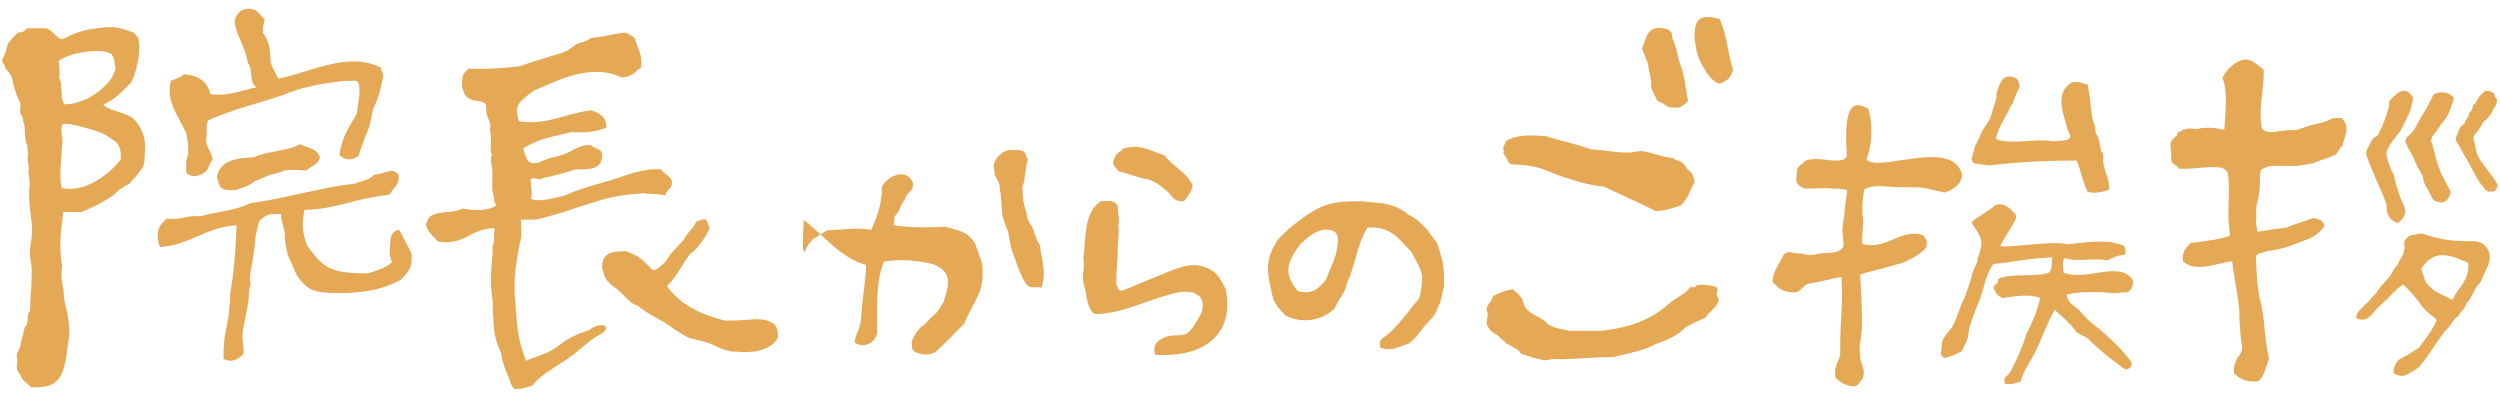 <?xml version="1.0" encoding="utf-8"?>
<!-- Generator: Adobe Illustrator 16.0.4, SVG Export Plug-In . SVG Version: 6.00 Build 0)  -->
<!DOCTYPE svg PUBLIC "-//W3C//DTD SVG 1.1//EN" "http://www.w3.org/Graphics/SVG/1.1/DTD/svg11.dtd">
<svg version="1.1" id="レイヤー_1" xmlns="http://www.w3.org/2000/svg" xmlns:xlink="http://www.w3.org/1999/xlink" x="0px"
	 y="0px" width="176px" height="28px" viewBox="0 0 176 28" enable-background="new 0 0 176 28" xml:space="preserve">
<g>
	<path fill="#E5A855" d="M150.198,19.807c-0.091,0.426-0.169,0.863-0.772,0.771c-0.711,0.147-1.037-0.013-1.763-0.013
		c-1.3,0.004-1.3,0.004-2.159,0.166c0,0.562,0.549,0.809,0.846,1.076c0.457,0.553,0.889,0.944,1.211,1.185
		c0.657,0.471,2.088,1.836,2.516,2.541c0,0.307-0.154,0.463-0.463,0.463c-0.877-0.584-1.863-1.399-2.483-2.019
		c-0.081-0.229-0.94-0.471-1.017-0.699c-0.41-0.568-0.952-1-1.465-1.461c-0.601,1.043-1.043,2.425-1.479,3.17
		c-0.244,0.482-0.604,0.902-0.93,1.882c-0.371,0.095-0.57,0.223-1.097,0.153c-0.095-0.711,0.027-0.224,0.479-1.002
		c0.564-1.184,0.695-1.453,1.066-2.555c0.314-0.658,0.697-1.395,0.943-2.48c-0.732-0.317-1.684-0.129-2.676,0
		c-0.48-0.272-0.426-0.393-0.617-0.715c0-0.311,0.422-0.196,0.309-0.617c0.938-0.479,2.67-0.102,3.6-0.461
		c0.347-0.371,0.1-0.73,0.251-1.077c-2.162,0.108-2.738,0.358-4.158,0.464c-0.64,0.863-0.688,2.029-1.079,2.771
		c-0.309,0.78-0.349,0.905-0.615,1.694c-0.109,0.841-0.109,0.841-0.551,1.69c-0.375,0.195-0.744,0.384-1.229,0.466
		c-0.39-0.232-0.142-0.552-0.16-1.079c0.119-0.365,0.229-0.462,0.711-1.077c0.358-0.612,0.433-1.147,0.912-2.146
		c0.196-0.519,0.301-0.918,0.473-1.397c0-0.36,0.421-0.915,0.421-1.274c0.144-0.471,0.266-0.729,0.266-1.19
		c-0.055-0.56-0.498-0.963-0.687-1.386c0.491-0.484,1.201-0.748,1.693-1.231c0.562-0.104,0.591,0.017,1.075,0.308
		c0.09,0.272,0.507,0.211,0.312,0.771c-0.338,0.614-0.863,1.356-1.061,1.826c0.809,0.135,3.59-0.402,4.756-0.132
		c1.178-0.104,1.682-0.252,3.07-0.146c0.894,0.277,1.014,0.093,0.978,0.871c-0.479,0.036-0.952,0.235-1.274,0.424
		c-0.908-0.224-2.092,0.13-2.928-0.161c-0.302,0.014-0.154,0.614-0.154,1.016C146.908,19.846,149.329,18.229,150.198,19.807z"/>
	<path fill="#E5A855" d="M148.039,10.802c0.111,0.273-0.077,0.583,0.122,1.009c0.055,0.564,0.287,0.429,0.336,1.525
		c-0.445,0.185-1.123,0.322-1.534,0.154c-0.39-0.814-0.39-1.289-0.771-2.188c-2.053,0-3.938,0.087-6.159,0.34
		c-1.216-0.153-1.066-0.069-1.246-0.45c0.122-0.374,0.122-0.374,0.211-0.739c0.086-0.376,0.231-0.367,0.418-0.967
		c0.276-0.613,0.658-0.938,0.769-1.388c0.265-0.942,0.39-1.088,0.373-1.529c0.239-0.78,0.446-1.427,1.325-1.09
		c0.164,0.066,0.283,0.36,0.302,0.611c-0.162,0.353-0.33,0.7-0.457,1.084c-0.039,0.274-0.177,0.137-0.31,0.616
		c-0.435,0.705-0.796,1.435-0.912,1.992c0.917,0.446,3.019-0.07,3.992,0.167c0.817-0.086,1.594,0.045,1.08-0.77
		c-0.304-1.147-0.981-2.658,0.307-3.39c0.496-0.09,0.716,0.102,1.079,0.154c0.303,1.3,0.137,1.992,0.551,3.049
		c-0.068,0.423,0.221,0.578,0.262,0.893C147.861,10.108,147.814,10.58,148.039,10.802z"/>
	<path fill="#E5A855" d="M138.029,12.01c0.242,0.446-0.038,0.805-0.182,0.993c-0.106,0.138-0.312,0.222-0.434,0.333
		c-0.082,0.073-0.367,0.159-0.465,0.205c-0.141,0.065-0.182-0.08-0.57-0.092c-1.107-0.295-1.248-0.267-2.355-0.267
		c-1.477-0.016-1.989-0.244-2.772,0.146c-0.142,0.633-0.146,1.193-0.146,1.703c0.142,0.648-0.021,1.117-0.008,2.13
		c1.646,0.519,2.822-1.171,4.312-0.588c0.199,0.323,0.367,0.452,0.152,0.924c-0.437,0.375-0.457,0.43-1.03,0.724
		c-0.294,0.147-0.579,0.321-0.976,0.387c-0.654,0.191-0.693,0.194-1.211,0.34c-0.32,0.087-0.701,0.146-1.384,0.381
		c0.056,1.283,0.125,2.037,0.125,3.486c0,0.93-0.235,1.475-0.146,2.078c-0.008,0.846,0.492,1.039,0.154,1.848
		c-0.207,0.154-0.259,0.463-0.619,0.463c-0.566-0.053-0.927-0.305-1.254-0.594c-0.156-0.821,0.237-1.119,0.332-1.691
		c-0.025-2.498,0.211-3.146,0.088-5.417c-0.717,0.106-1.531,0.354-2.246,0.46c-0.547,0.075-0.543,0.691-1.231,0.617
		c-0.701-0.021-1.069-0.371-1.388-0.77c0.082-0.791,0.508-1.24,0.771-1.85c0.396-0.391,0.498-0.104,1.281-0.104
		c0.887,0.233,0.959-0.051,1.953-0.051c0.363-0.046,0.767-0.046,1-0.459c0-0.412,0-0.412-0.077-1.063
		c0.015-0.656,0.157-0.988,0.173-1.573c0.018-0.279,0.145-1.026,0.178-1.318c-0.558-0.166-0.801-0.067-1.365-0.145
		c-0.584,0-1.014,0.034-1.656,0.034c-0.512-0.214-0.641-0.495-0.547-0.896c0.044-0.569-0.055-0.513,0.602-1.048
		c0.883-0.454,2.512,0.389,2.936-0.332c-0.197-2.889,0.104-4.188,1.508-3.341c0.392,1.318,0.186,2.835-0.131,3.527
		C131.998,12.224,137.096,9.834,138.029,12.01z"/>
	<path fill="#E5A855" d="M164.891,10.295c-0.174,0.061-0.22,0.349-0.457,0.588c-0.646,0.326-0.92,0.303-1.578,0.612
		c-1.459,0.228-0.682,0.199-2.52,0.175c-0.415,0-0.629,0.003-1.088,0.233c-0.152,0.092-0.157,0.541-0.157,1.082
		c-0.005,0.326-0.04,0.684-0.139,1.107c-0.234,0.913-0.038,0.876-0.14,1.623c0.045,0.182,0.082,0.396,0.117,0.598
		c0.744-0.086,1.043-0.19,1.978-0.278c0.702-0.29,1.209-0.394,1.95-0.692c0.459,0.094,0.642,0.16,0.808,0.553
		c-0.685,0.895-1.019,0.834-2.135,1.305c-0.985,0.363-1.397,0.391-2.025,0.5c-0.291,0.171-0.524,0.055-0.692,0.346
		c0.058,1.133,0.065,1.963,0.278,2.982c0.412,1.591,0.243,2.355,0.644,4.231c-0.219,0.595-0.383,1.386-0.779,1.591
		c-0.84,0.051-1.271-0.17-1.668-0.556c-0.047-0.504,0.02-0.573,0.141-0.922c0.105-0.345,0.416-0.363,0.416-1.019
		c-0.156-0.819-0.197-1.789-0.197-2.543c-0.116-1.172-0.42-2.5-0.496-3.42c-1.104,0.133-2.614,0.83-3.467,0
		c-0.059-0.611,0.071-0.811,0.553-1.293c1.357-0.158,1.91-0.238,2.738-0.473c-0.004-0.794-0.106-0.693-0.098-1.43
		c0-1.281,0.09-1.792-0.005-2.74c0-0.556-0.418-0.695-0.972-0.695c-1.037,0-1.267,0.157-2.494,0.116
		c-0.143-0.279-0.555-0.282-0.555-0.696c0-0.615-0.049-0.827-0.047-1.112c0.021-0.16,0.436-0.562,0.436-0.486
		c0-0.183,0.113-0.347,0.305-0.338c0.2-0.216,0.061-0.042,0.553-0.202c0.234,0,0.662,0.101,0.846-0.021
		c0.89-0.061,0.798-0.023,1.65,0.115c0.004-0.511,0.313-2.707-0.14-3.639c0.276-0.627,1.349-1.761,2.222-1.108
		c0.146,0.106,0.502,0.318,0.691,0.555c0.016,1.468-0.391,2.612-0.139,4.086c0.266,0.27,0.405,0.263,0.821,0.269
		c0.412-0.048,0.701-0.146,1.632-0.146c0.893-0.292,0.648-0.25,1.52-0.468c0.333-0.056,0.333-0.056,0.984-0.326
		c0.326-0.098,0.123-0.012,0.66-0.059c0.28,0.282,0.338,0.483,0.362,0.876"/>
	<path fill="#E5A855" d="M170.441,16.425c1.722,0.577,2.576,0.552,3.604,0.552c0.599,0,0.964,0.211,1.22,0.832
		c0.065,0.853-0.183,0.933-0.625,2.041c-0.566,0.566-0.479,0.979-1.009,1.51c-0.129,0.476-0.248,0.32-0.555,0.888
		c-0.367,0.188-0.528,0.688-0.972,1.092c-0.937,1.255-0.771,1.216-1.803,2.513c-0.859,0.555-1.135,0.813-1.803,0.416
		c0.023-0.382,0.074-0.632,0.418-0.972c0.66-0.354,0.764-0.403,1.385-0.831c0.604-0.802,0.926-1.203,1.248-1.941
		c-0.42-0.418-0.775-0.547-1.248-1.246c-0.324-0.463-0.716-0.859-1.109-1.248c-0.657,0.404-0.952,0.938-1.676,1.513
		c-0.625,0.624-0.859,1.222-1.65,0.843c0.068-0.486,0.338-0.615,0.968-1.244c0.3-0.455,0.435-0.401,0.56-0.693
		c0.252-0.348,0.554-0.647,0.83-0.973c0.238-0.283,0.193-0.455,0.57-0.832c0.198-0.543,0.424-0.584,0.441-1.012
		c0.184-0.184-0.155-0.486,0.148-0.789c0.127-0.266,0.439-0.289,0.363-0.277 M172.661,21.139c0.335-0.914,1.194-1.297,1.108-2.636
		c-1.737-0.78-2.461-0.78-3.313,0.399c0.328,1.057,0.248,0.992,0.905,1.547C172.027,20.861,172.193,20.824,172.661,21.139z"/>
	<path fill="#E5A855" d="M97.445,14.326c0.771,0.167,1.347,0.451,1.654,0.76c0.662,0.303,0.91,0.609,1.379,1.078
		c0.426,0.695,0.689,0.695,0.89,1.58c0.248,0.82,0.293,0.893,0.293,2.424c-0.159,0.51-0.113,0.87-0.463,1.543
		c-0.136,0.375-0.173,0.479-0.615,0.924c-0.634,0.633-0.813,1.137-1.388,1.54c-1.146,0.413-1.317,0.513-2.004,0.31
		c-0.156-0.725,0.106-0.516,0.822-1.233c0.701-0.699,1.17-1.372,1.91-2.271c0.137-0.529,0.195-1.054,0.195-1.58
		c-0.15-0.67-0.479-1.107-0.771-1.694c-0.932-0.931-1.406-1.776-3.08-1.692c-0.854,1.512-0.697,2.229-1.442,3.932
		c-0.107,0.687-0.554,1.021-0.866,1.769c-0.795,0.791-2.189,1.14-3.462,0.496c-0.411-0.411-0.659-0.746-0.853-1.112
		c-0.435-1.859-0.703-2.736,0.383-4.312c0.604-0.557,0.772-0.82,2.072-1.708c1.352-0.925,2.455-0.911,3.774-0.911 M94.137,17.465
		c0-0.34,0.371-1.301-0.794-1.301c-0.606,0-1.243,0.475-1.849,1.078c-0.858,1.223-1.18,1.964-0.145,3.234
		c1.168,0.348,1.594-0.347,1.992-0.77C93.881,18.328,94.005,18.225,94.137,17.465z"/>
	<path fill="#E5A855" d="M84.971,18.863c0.651,0.272,0.854,0.6,1.313,1.461c0.623,2.938-1.173,4.878-4.965,4.654
		c-0.148-0.613,0.005-0.992,0.793-1.273c0.507-0.182,0.757-0.006,1.356-0.178c0.455-0.209,0.869-1.096,1.12-1.51
		c0.236-0.807-0.013-1.216-0.615-1.414c-0.759-0.181-1.341,0.037-2.312,0.336c-1.355,0.412-2.927,1.156-4.508,1.17
		c-0.417,0-0.692-1.096-0.692-1.502c-0.466-1.449-0.052-1.205-0.19-2.44c0.199-1.513,0.013-3.192,1.23-4.005
		c0.642-0.026,0.934-0.056,1.19,0.308c0,0.613,0.152,0.928,0.042,1.385c0.078,0.537-0.042,1.164-0.042,1.541
		c0,0.807-0.109,1.642-0.109,2.619c0.204,0.202-0.035,0.441,0.461,0.441c1.331-0.537,2.413-1.018,3.698-1.521
		C83.741,18.605,84.214,18.564,84.971,18.863z"/>
	<path fill="#E5A855" d="M83.974,13.084c-0.121,0.449-0.371,0.759-0.619,1.078c-0.613,0.047-0.778-0.23-1.026-0.547
		c-0.398-0.396-1.216-1.035-1.81-1.035c-0.796-0.23-0.986-0.308-1.785-0.536c-0.212-0.303-0.505-0.458-0.305-0.81
		c0.135-0.56,0.457-0.467,0.617-0.771c1.284-0.367,1.916,0.169,2.925,0.461C82.556,11.728,83.561,12.108,83.974,13.084z"/>
	<path fill="#E5A855" d="M73.213,17.245c0.131,1.141,0.457,1.901,0.116,3.002c-0.594-0.119-0.694,0.149-1.087-0.243
		c-0.372-0.589-0.604-1.206-0.752-1.693c-0.411-1.078-0.316-0.908-0.512-2c-0.239-0.607-0.429-1.011-0.429-1.408
		c-0.101-0.783-0.024-0.93-0.164-1.638c0.013-0.544-0.395-0.716-0.381-1.259c-0.132-0.481,0.073-0.778,0.337-1.059
		c0.175-0.188,0.544-0.462,1.146-0.389c0.853-0.012,0.61,0.305,0.883,0.673c-0.22,0.574-0.154,1.374-0.397,1.923
		c0.064,0.665-0.024,0.674,0.178,1.458c0.265,0.67,0.004,0.67,0.48,1.283C72.733,16.045,73.034,17.156,73.213,17.245z"/>
	<path fill="#E5A855" d="M69.134,18.502c0.228,2.102-0.391,2.258-1.248,4.277c-0.573,0.574-1.224,1.252-1.564,1.58
		c-0.432,0.342-0.432,0.596-1.248,0.596c-0.919-0.119-0.886-0.373-0.886-0.945c0.154-0.332,0.389-0.849,0.879-1.156
		c0.311-0.312,0.173-0.174,0.641-0.641c0.383-0.271,0.577-0.773,0.734-0.984c0.346-1.185,0.696-2.086-0.829-2.655
		c-1.284-0.267-2.218-0.341-3.389-0.154c-0.591,1.526-0.458,3.078-0.463,5.062c-0.196,0.658-0.907,1.076-1.603,0.627
		c0.09-0.627,0.241-0.614,0.455-1.492c0.039-1.412,0.357-2.866,0.357-3.973c-1.722-0.394-3.188-2.289-4.417-3.176
		c0.118-0.312-0.217,2.572,0.135,2.223c0.085-0.295,0.085-0.295,0.515-0.83c0.469-0.28,0.57-0.379,1.047-0.659
		c1.121,0,1.913-0.218,3.093-0.028c0.369-0.865,0.747-1.715,0.743-3.026c0.41-0.782,1.736-1.379,2.189-0.264
		c0.047,0.678-0.504,0.642-0.571,1.187c-0.354,0.351-0.289,0.731-0.726,1.169c-0.028,0.306-0.028,0.306-0.056,0.613
		c0.973,0.174,2.511,0.178,3.601,0.108c1.114,0.312,1.532,0.312,2.112,1.149"/>
	<path fill="#E5A855" d="M54.53,22.816c0.294,0.549,0.197,0.408,0.241,0.931c-0.321,0.733-1.385,0.955-1.61,0.997
		c-0.363,0.005-0.638,0.104-1.317,0.005c-0.524,0.069-1.264-0.28-1.785-0.54c-1.942-0.615-1.177-0.143-2.531-0.993
		c-1.194-0.891-1.531-0.837-2.712-1.739c-0.477-0.041-1.2-1.137-1.586-1.264c-0.838-0.643-0.668-0.979-0.847-1.359
		c0-0.992,0.557-1.17,1.685-1.17c0.862,0.349,0.888,0.332,1.806,1.25c0.189,0.375,1.119-0.572,1.298-1.006
		c0.241-0.27,0.574-0.643,0.926-0.994c0.5-0.889,0.682-0.718,0.892-1.316c0.851-0.356,0.726-0.18,0.967,0.479
		c-0.244,0.528-0.886,1.506-1.383,1.778c-0.588,0.796-0.909,1.592-1.623,2.265c0.954,1.303,2.273,1.965,4.07,2.432
		c1.078,0.014,1.644-0.073,2.217-0.106C53.918,22.5,53.918,22.512,54.53,22.816z"/>
	<path fill="#E5A855" d="M47.312,12.844c-0.006,0.457-0.403,0.522-0.463,0.924c-0.527-0.146-0.988-0.063-1.553-0.167
		c-1.474,0.12-2.258,0.231-3.438,0.628c-0.313,0.104-1.213,0.369-1.479,0.462c-0.83,0.295-1.549,0.49-2.617,0.77
		c-0.359,0-0.721,0-1.08,0c-0.02,0.696,0.114,1.021-0.093,1.698c-0.271,1.414-0.369,2.041-0.369,3.376
		c0.237,3.015,0.205,3.145,0.807,4.863c0.895-0.39,1.487-0.457,2.226-1.014c0.681-0.51,0.978-0.723,2.284-1.176
		c0.428-0.428,1.622-0.48,0.91,0.232c-0.707,0.34-1.077,0.713-1.759,1.261c-1.007,0.896-2.393,1.409-3.235,2.466
		c-0.63,0.13-0.529,0.234-1.232,0.213c-0.316-0.316-0.241-0.461-0.639-1.357c-0.321-0.924-0.299-1.098-0.299-1.137
		c-0.261-0.597-0.52-1.35-0.52-1.961c-0.074-1-0.074-0.771-0.074-1.715c-0.286-1.816-0.009-2.475-0.009-3.902
		c0.179-0.444,0.033-0.529,0.154-1.23c-1.7-0.053-2.051,1.234-4.004,0.925c-0.297-0.33-1.049-1.002-0.772-1.388
		c0.214-0.912,1.754-0.5,2.466-0.924c0.907,0.103,1.568,0.199,2.31-0.151c0.21-0.21-0.072-0.108-0.072-0.693
		c-0.171-0.519-0.1-0.828-0.1-1.54c0.059-0.401-0.239-1.203-0.009-1.434c-0.246-0.116,0.03-0.76-0.16-1.765
		c0.137-0.8-0.277-0.481-0.277-1.657c-0.08-0.431-0.745-0.285-1.079-0.46c-0.387-0.126-0.516-0.513-0.614-0.925
		c0-0.883,0.113-0.884,0.461-1.231c1.292,0.06,2.413-0.053,3.543-0.157c1.259-0.437,2.439-0.767,2.927-0.923
		c0.448-0.115,0.757-0.371,1.081-0.616c0.33-0.18,0.621-0.135,1.076-0.463c0.849-0.08,1.23-0.206,1.847-0.307
		c0.627-0.115,0.627-0.115,1.232,0.307c0.156,0.664,0.54,1.106,0.462,2.001c-0.103,0.31-0.291,0.122-0.306,0.31
		c-0.282,0.232-0.566,0.461-1.08,0.461c-2.127-1-4.403,0.16-6.161,0.925c-1.098,0.803-1.418,1.012-1.078,2.156
		c1.838,0.334,3.156-0.508,5.083-0.769c0.575,0.187,1.094,0.444,1.079,1.231c-0.656,0.268-1.47,0.379-2.464,0.309
		c-1.27,0.322-2.282,0.438-3.389,1.146c0.214,0.789,0.308,1.169,1.078,1.01c0.588-0.331,1.242-0.397,1.851-0.616
		c0.566-0.205,1.097-0.725,1.849-0.615c0.221,0.287,0.842,0.181,0.77,0.77c-0.019,0.907-0.881,0.967-1.846,0.924
		c-0.751,0.23-1.495,0.458-2.313,0.617c-0.223,0.222-0.921-0.204-0.873,0.206c0.049,0.354,0.143,1.053,0.014,1.232
		c0.571,0.321,1.723-0.074,2.399-0.207c1.039-0.483,2.113-0.746,3.234-1.078c1.052-0.318,2.182-0.848,3.544-0.771
		C46.725,12.296,47.256,12.331,47.312,12.844z"/>
	<path fill="#E5A855" d="M28.101,16.164c0.333,0.666,0.529,0.988,0.88,1.693c0,0.822,0.055,1.021-0.771,1.849
		c-1.247,0.663-2.765,1.034-5.213,0.901c-1.216-0.072-1.423-0.453-1.859-0.89c-0.308-0.309-0.525-1.071-0.852-1.708
		c-0.079-0.18-0.281-1.296-0.229-1.447c-0.08-0.857-0.296-0.948-0.268-1.479c-0.768-0.047-1.036-0.024-1.558,0.496
		c-0.103,0.565-0.262,0.994-0.262,1.354c-0.022,0.287-0.116,0.94-0.116,0.94c-0.039,0.324-0.073,0.467-0.117,0.754
		c-0.059,0.358-0.25,0.981-0.069,1.39c-0.161,0.162-0.142,0.998-0.18,1.213c-0.206,1.138-0.1,0.604-0.364,1.865
		c-0.164,0.936,0.114,1.301,0,1.848c-0.333,0.338-0.801,0.639-1.389,0.308c0-1.63,0.168-1.868,0.382-3.11
		c-0.022-0.285,0.082-0.713,0.082-1.356c0.293-1.908,0.362-2.632,0.462-4.929c-2.18,0.133-3.25,1.379-5.393,1.541
		c-0.456-1.179,0.12-1.703,0.464-2.002c1.039,0.114,1.37-0.263,2.388-0.168c1.221-0.354,2.573-0.416,3.465-0.912
		c2.963-0.437,4.776-1.079,7.395-1.387c0.392-0.169,1.096-0.274,1.333-0.604c0.866-0.116,1.325-0.577,1.747-0.011
		c0.1,0.766-0.426,0.906-0.616,1.386c-2.757,0.318-3.715,1.023-6.008,1.078c-0.22,1.145-0.111,1.664,0.17,2.479
		c1.14,1.572,1.569,1.988,4.295,1.988c0.614-0.205,1.056-0.276,1.696-0.771c-0.252-0.774-0.155-0.52-0.118-1.35
		C27.477,16.65,27.567,16.298,28.101,16.164z"/>
	<path fill="#E5A855" d="M26.825,4.765c0.012,0.244,0.154,0.354,0.154,0.615c-0.187,0.794-0.229,1.312-0.69,2.237
		c-0.226,0.907-0.206,1.258-0.554,1.934c-0.125,0.536-0.385,0.887-0.457,1.376c-0.411,0.388-0.974,0.388-1.38,0
		C24.039,9.681,24.617,8.873,25.129,8c0.034-0.628,0.249-1.245,0.155-2.001c-0.137-0.531-0.348-0.234-1.08-0.31
		c-1.466,0.177-2.893,0.408-4.313,1.014c-1.856,0.611-3.523,1.006-5.236,1.76C14.426,9.087,14.646,9.207,14.5,9.85
		c0.061,0.657,0.38,0.752,0.473,1.386c-0.313,0.303-0.206,0.729-0.626,0.924c0.105,0.002-0.703,0.456-1.042,0.117
		c-0.296,0-0.181-0.438-0.19-0.887c0-0.276,0.197-0.451,0.11-0.77c0.091-0.369-0.045-0.702-0.11-1.234
		c-0.461-1.111-1.484-2.207-1.079-3.697c0.322-0.141,0.685-0.241,0.925-0.462c0.997,0.077,1.642,0.513,1.848,1.387
		c1.172,0.196,2.11-0.219,3.235-0.463c-0.548-0.429-0.191-1.104-0.576-1.695c-0.326-1.506-0.786-1.821-0.963-2.927
		c0.165-0.761,0.738-1.142,1.569-0.769c0.125,0.126,0.374,0.433,0.571,0.631c-0.158,0.625-0.139,0.305-0.139,0.909
		c0.41,0.561,0.53,1.132,0.53,1.849c0,0.48,0.32,0.842,0.548,1.386C21.768,5.128,24.498,3.583,26.825,4.765z"/>
	<path fill="#E5A855" d="M22.512,11.079c-0.063,0.552-0.655,0.582-0.923,0.924c-0.818-0.025-0.789-0.102-1.54,0
		c-0.535,0.185-0.535,0.185-1.063,0.313c-0.036,0.01-1.081,0.47-1.096,0.457c-0.384,0.386-1.03,0.471-1.252,0.607
		c-1.083,0.052-1.168-0.088-1.365-0.914c0.187-1.147,1.319-1.35,2.617-1.388c0.93-0.458,2.345-0.427,3.237-0.924
		C21.633,10.416,22.372,10.446,22.512,11.079z"/>
	<path fill="#E5A855" d="M10.188,10.926c0,0.312-0.006,0.776-0.279,1.051c-0.39,0.577-0.417,0.46-0.799,0.961
		c-0.47,0.248-0.616,0.297-1.076,0.76c-0.983,0.692-1.356,0.81-2.31,1.233c-0.312,0-0.961,0-1.271,0
		c-0.223,1.752-0.279,2.633-0.085,3.735c-0.114,1.239,0.05,1.077,0.123,1.963c-0.007,0.505,0.117,0.804,0.25,1.449
		c0.126,0.624,0.142,1.071,0.142,1.487c-0.356,2.396-0.266,3.867-2.703,3.688c-0.369-0.404-0.567-0.361-0.772-0.927
		c-0.427-0.427-0.076-0.778-0.235-1.233c0.039-0.451,0.314-0.582,0.276-0.896c0.193-0.738,0.102-0.334,0.295-1.168
		c0.39-0.389,0.017-0.625,0.377-1.176c0-0.938,0.106-1.478,0.106-2.41c0.034-0.648-0.031-0.784-0.099-1.329
		c-0.111-0.731,0.123-0.74,0.123-2.081c0-0.502-0.204-1.438-0.204-2.258c0-0.808,0.119-0.689-0.052-1.655
		c0.123-0.438-0.112-0.746-0.046-1.118c0.088-0.32-0.024-0.268-0.024-0.753c-0.263-0.48-0.073-1.225-0.282-1.655
		C1.628,8.139,1.559,8.27,1.422,7.949C1.386,7.477,1.506,7.502,1.387,7.156c-0.125-0.185-0.248-0.54-0.463-1.242
		c-0.073-0.296,0.058-0.491-0.57-1.119c0.107-0.126-0.206-0.311-0.206-0.589c0.278-0.49,0.338-0.893,0.419-1.137
		C0.746,2.84,0.86,2.693,1.256,2.299C1.54,2.277,1.768,2.198,1.87,1.991c0.463,0,0.925,0,1.387,0
		C3.718,2.14,3.882,2.599,4.334,2.762c0.318-0.069,0.405-0.205,0.75-0.33C5.671,2.22,5.889,2.121,6.8,1.991
		c1.109-0.158,1.506-0.106,2.62,0.308C9.726,2.607,9.54,2.59,9.726,2.607c0.241,1.113-0.129,2.48-0.494,3.202
		C8.12,6.921,8.12,6.921,7.262,7.382C7.913,7.914,8.768,7.844,9.42,8.375C9.897,8.852,10.364,9.715,10.188,10.926z M8.494,11.234
		c0-0.365,0.078-0.767-0.309-1.234C7.458,9.549,7.601,9.466,6.308,9.077C6.153,9.048,4.392,8.47,4.348,8.838
		c-0.086,0.738,0.149,1.031,0,1.471c0,1.08-0.223,2.028,0,2.927C5.985,13.604,7.738,12.239,8.494,11.234z M8.125,4.811
		C8.054,4.195,8.054,4.195,7.878,3.84C7.199,3.268,4.672,3.771,4.132,4.303C4.18,4.866,4.205,4.901,4.191,5.331
		C4.073,5.367,4.31,5.703,4.31,6c0,0.473,0.024,0.341,0.038,0.586c0,0.313-0.014,0.415,0.178,0.757c0.748,0,1.139-0.202,1.677-0.422
		C7.521,6.154,8.01,5.433,8.125,4.811z"/>
	<path fill="#E5A855" d="M121.075,1.337c0.526,1.268,0.51,2.12,0.938,3.626c-0.242,0.582-0.354,0.675-0.929,0.923
		c-0.304-0.004-0.747-0.438-1.017-0.9c-0.695-1.096-0.598-1.402-0.769-2.212C119.302,1.691,119.328,0.848,121.075,1.337z"/>
	<path fill="#E5A855" d="M105.434,23.602c-0.41-0.209-0.566-0.354-0.767-0.769c-0.045-0.272,0.169-0.771,0-0.925
		c-0.063-0.486,0.269-0.452,0.461-1.08c0.427-0.192,0.826-0.406,1.386-0.461c0.321,0.295,0.688,0.547,0.771,1.078
		c0.281,0.738,1.256,0.801,1.693,1.388c0.779,0.407,1.03,0.302,1.543,0.46c0.717,0,1.438,0,2.152,0
		c1.166-0.129,2.15-0.342,3.082-0.771c0.73-0.338,1.217-0.672,1.85-1.232c0.355-0.316,1.021-0.555,1.388-1.076
		c0.218,0.012,0.435,0.023,0.46-0.154c0.562-0.047,1.002,0.025,1.388,0.154c0.171,0.238-0.003,0.432,0,0.461
		c0.021,0.189,0.179,0.329,0.155,0.465c-0.109,0.519-0.635,0.739-0.926,1.229c-0.725,0.306-0.725,0.306-1.385,0.657
		c-0.916,0.918-1.795,0.99-2.773,1.498c-0.973,0.322-1.549,0.403-2.311,0.617c-1.56,0-2.443,0.133-3.697,0.153
		c-1.131-0.104-0.797,0.247-1.717-0.065c-0.27,0-1.097-0.381-1.104-0.285c-0.002-0.246-0.582-0.527-1.01-0.746"/>
	<path fill="#E5A855" d="M118.836,11.975c0.268,0.047,0.464,0.64,0.464,0.843c-0.379,0.702-0.396,1.044-0.967,1.652
		c-0.896,0.271-1.276,0.393-1.774,0.393c-1.009-0.509-1.254-0.623-3.675-1.737c-0.263,0.005-1.536-0.211-2.315-0.511
		c-1.666-0.44-1.76-0.908-3.746-1.028c-0.534-0.008-0.534-0.008-0.816-0.415c0.653,0.655-0.438-0.532-0.107-0.51
		c-0.18-0.18,0-0.413,0.154-0.771c0.934-0.428,1.506-0.385,2.771-0.309c1.4,0.45,1.566,0.381,3.17,0.929
		c1.58,0.121,2.373,0.358,3.301,0.151c0.624-0.139,1.467,0.394,2.465,0.462C118.137,11.419,118.381,11.19,118.836,11.975z"/>
	<path fill="#E5A855" d="M118.221,4.346c0.414,1.001,0.37,1.494,0.615,2.773c-0.206,0.154-0.427,0.463-0.785,0.463
		c-0.896,0.019-0.683-0.259-1.353-0.463c-0.267-0.561-0.492-0.796-0.462-1.258c0.027-0.381-0.151-0.805-0.172-1.052
		c-0.043-0.51-0.301-0.865-0.465-1.387c0.314-0.689,0.314-1.741,1.695-1.387c0.381,0.099,0.438,0.358,0.438,0.618
		C118.008,3.426,118.057,3.558,118.221,4.346z"/>
	<path fill="#E5A855" d="M175.798,7.031c-0.019,0.298-0.112,0.442-0.216,0.562c-0.281,0.558-0.281,0.558-0.577,0.853
		c-0.272,0.144-0.28,0.432-0.479,0.632c-0.233,0.42-0.393,0.345-0.393,0.712c0.206,0.566,0.094,0.945,0.52,1.544
		c0.59,0.826,0.951,1.193,1.199,1.718c-0.185,0.553-0.328,0.407-0.662,0.44c-0.244-0.086-0.42-0.426-0.543-0.554
		c-0.213-0.225-0.39-0.625-0.771-1.349c-0.564-0.938-0.576-1.058-1.004-1.74c-0.003-0.236,0.135-0.32,0.219-0.662
		c0.15-0.328,0.139-0.275,0.412-0.478c0-0.242,0.314-0.427,0.314-0.724c0.209-0.215,0.27-0.361,0.276-0.539
		c0.013-0.197,0.13,0.05,0.212-0.246c0.045-0.151,0.092-0.148,0.268-0.442c0.293-0.296,0.255-0.225,0.373-0.345
		c0.459-0.059,0.439,0.074,0.685,0.234C175.584,6.878,175.766,6.88,175.798,7.031z"/>
	<path fill="#E5A855" d="M172.759,6.869c-0.116,0.439-0.209,0.83-0.551,1.436c-0.51,0.618-0.642,0.908-0.994,1.323
		c0,0.163-0.164,0.279,0,0.441c0.187,0.661,0.233,1.066,0.621,2.106c0.261,0.475,0.354,0.713,0.703,1.317
		c-0.082,0.396-0.255,0.705-0.662,0.776c-0.672-0.14-0.503-0.062-0.994-1.013c-0.184-0.184-0.315-0.665-0.315-0.85
		c-0.242-0.418-0.496-0.856-0.674-1.341c-0.205-0.421-0.392-0.644-0.558-1.105c0.119-0.435,0.054-0.21,0.502-0.662
		c0.201-0.24,0.333-0.617,0.614-1.043c0.457-0.817,0.568-0.933,0.872-1.607C171.863,6.388,172.38,6.467,172.759,6.869z"/>
	<path fill="#E5A855" d="M167.998,8.144c0.105-0.512,0.266-0.678,0.188-1.006c0.428-0.475,1.108-1.259,1.701-0.268
		c-0.213,1.208-0.236,0.965-0.883,2.319c-0.99,1.256-1.148,1.537-0.878,2.098c-0.163-0.333,0.179,0.663,0.327,0.884
		c0.152,0.14,0.127,0.671,0.32,1.067c0.324,1.245,0.408,0.75,0.561,1.692c-0.021,0.172-0.209,0.609-0.551,0.773
		c-0.508-0.189-0.822-0.578-0.771-1.324c-0.445-1.212-1.033-2.281-1.436-3.535c0.016-0.426,0.152-0.363,0.33-0.849
		c0.21-0.407,0.324-0.292,0.551-0.549c-0.04-0.041,0.186-0.442,0.223-0.479"/>
</g>
</svg>
